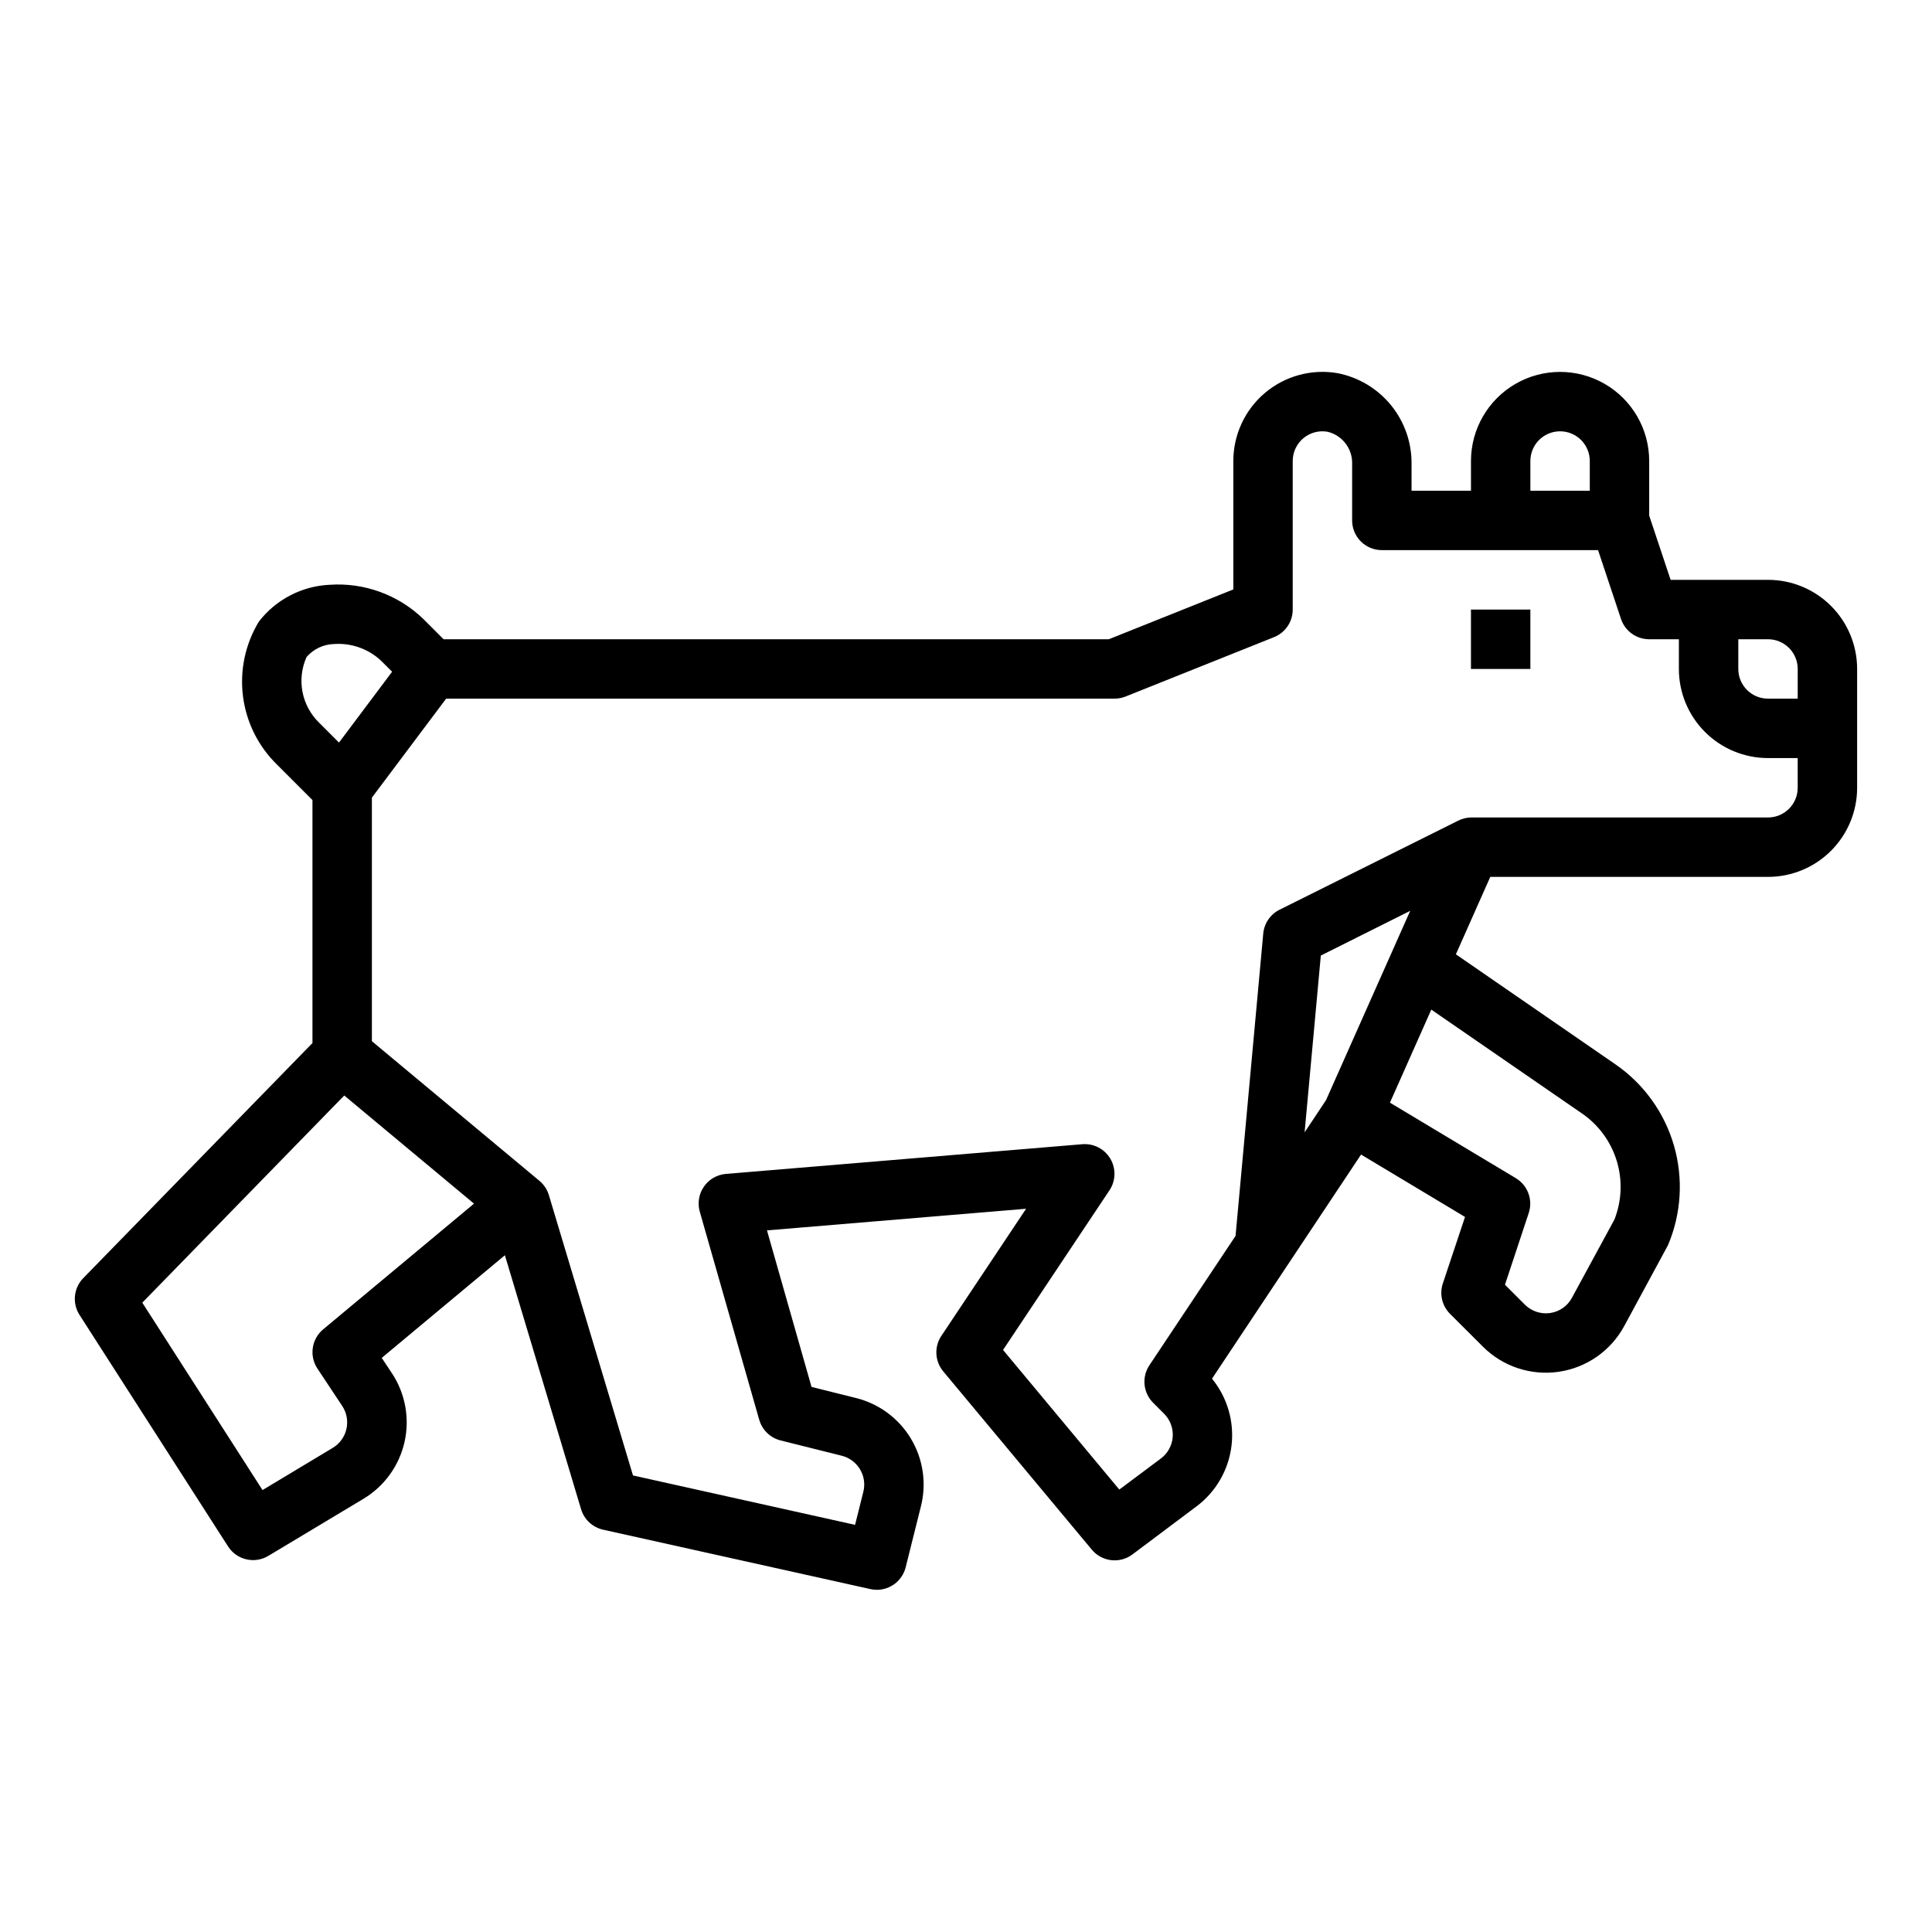 <?xml version="1.0" encoding="UTF-8"?>
<!-- Uploaded to: ICON Repo, www.svgrepo.com, Generator: ICON Repo Mixer Tools -->
<svg fill="#000000" width="800px" height="800px" version="1.1" viewBox="144 144 512 512" xmlns="http://www.w3.org/2000/svg">
 <g>
  <path d="m533.82 305.54h15.742v15.742h-15.742z"/>
  <path d="m204.44 553.82c2.301 3.586 7.031 4.691 10.684 2.496l25.191-15.113c5.539-3.324 9.473-8.77 10.891-15.07 1.418-6.301 0.191-12.91-3.391-18.285l-2.652-3.992 32.637-27.207 20.191 67.305v0.004c0.82 2.731 3.051 4.805 5.832 5.426l70.848 15.742h0.004c0.559 0.125 1.133 0.188 1.707 0.191 3.609-0.004 6.75-2.461 7.629-5.961l4.055-16.215c1.52-6.078 0.562-12.516-2.664-17.887-3.223-5.371-8.449-9.242-14.531-10.762l-11.809-2.945-11.805-41.484 68.668-5.731-22.441 33.668h-0.004c-1.953 2.91-1.75 6.762 0.504 9.449l39.359 47.23c2.684 3.219 7.418 3.773 10.77 1.258l16.965-12.723v0.004c5.152-3.859 8.504-9.656 9.281-16.047s-1.09-12.82-5.164-17.805l39.5-59.395 27.551 16.531-5.879 17.625c-0.941 2.832-0.203 5.949 1.906 8.055l8.699 8.684c5.266 5.269 12.711 7.742 20.086 6.676 7.375-1.066 13.812-5.551 17.367-12.102l11.586-21.41h0.004c3.559-8.355 4.125-17.688 1.609-26.414-2.519-8.727-7.969-16.32-15.434-21.496l-42.367-29.215 9.117-20.52h73.602c6.262 0 12.27-2.488 16.699-6.918 4.43-4.43 6.918-10.434 6.918-16.699v-31.488c0-6.262-2.488-12.27-6.918-16.699-4.43-4.43-10.438-6.914-16.699-6.914h-25.812l-5.676-17.027v-14.461c0-8.438-4.5-16.234-11.809-20.453-7.305-4.219-16.309-4.219-23.613 0-7.309 4.219-11.809 12.016-11.809 20.453v7.871h-15.746v-7.031c0.074-5.691-1.855-11.23-5.453-15.645-3.598-4.41-8.633-7.418-14.227-8.492-6.856-1.156-13.875 0.766-19.184 5.254-5.309 4.488-8.371 11.09-8.367 18.043v34.031l-33 13.199h-176.29l-5.457-5.457c-6.606-6.332-15.57-9.594-24.703-8.98-7.402 0.336-14.281 3.91-18.805 9.777-3.594 5.934-5.074 12.91-4.195 19.793 0.875 6.879 4.059 13.262 9.027 18.102l9.383 9.383v64.387l-60.738 62.301c-2.562 2.621-2.973 6.668-0.992 9.754zm290.97-118.27-5.676 8.535 4.297-46.855 23.688-11.848zm67.824 3.527h0.004c4.398 3.023 7.644 7.445 9.207 12.547 1.562 5.102 1.352 10.582-0.598 15.551l-11.266 20.75c-1.172 2.191-3.32 3.691-5.785 4.039-2.457 0.355-4.941-0.473-6.699-2.231l-5.266-5.266 6.297-19.004c1.164-3.496-0.254-7.336-3.414-9.234l-33.363-20.016 10.957-24.656zm41.434-125.67h7.871c2.09 0 4.09 0.828 5.566 2.305 1.477 1.477 2.305 3.481 2.305 5.566v7.871h-7.871c-4.348 0-7.871-3.523-7.871-7.871zm-55.105-47.23c0-4.348 3.523-7.875 7.871-7.875s7.875 3.527 7.875 7.875v7.871h-15.746zm-287.33 62.973h177.12c1 0 1.996-0.188 2.926-0.559l39.359-15.742h0.004c2.988-1.199 4.945-4.094 4.941-7.312v-39.359c0-2.332 1.031-4.543 2.816-6.043 1.789-1.496 4.148-2.121 6.441-1.711 3.93 0.961 6.641 4.551 6.488 8.594v14.902c0 2.09 0.828 4.09 2.305 5.566s3.477 2.305 5.566 2.305h57.301l6.078 18.23v0.004c1.07 3.215 4.078 5.383 7.469 5.383h7.871v7.871c0 6.266 2.488 12.27 6.918 16.699 4.43 4.43 10.438 6.918 16.699 6.918h7.871v7.871c0 2.09-0.828 4.09-2.305 5.566-1.477 1.477-3.477 2.305-5.566 2.305h-78.719c-1.219 0.023-2.41 0.332-3.488 0.898l-47.23 23.547h-0.004c-2.43 1.211-4.062 3.594-4.32 6.297l-7.344 80.152-22.828 34.273c-2.082 3.125-1.672 7.281 0.984 9.938l2.906 2.906-0.004-0.004c1.617 1.613 2.453 3.852 2.293 6.129-0.164 2.277-1.305 4.375-3.133 5.742l-11.02 8.234-30.812-37 28.23-42.344-0.004 0.004c1.66-2.516 1.734-5.758 0.199-8.348s-4.414-4.078-7.418-3.832l-94.465 7.871c-2.348 0.199-4.484 1.434-5.82 3.375-1.34 1.938-1.738 4.375-1.09 6.641l15.742 55.105 0.004-0.004c0.762 2.719 2.918 4.824 5.66 5.512l16.207 4.055c2.027 0.504 3.769 1.797 4.844 3.586 1.074 1.793 1.395 3.938 0.887 5.961l-2.195 8.77-58.852-13.09-22.293-74.297c-0.445-1.48-1.316-2.797-2.504-3.785l-44.398-37v-64.551zm-37-11.02c1.832-2.125 4.477-3.383 7.281-3.457 0.363 0 0.73-0.039 1.102-0.039h0.004c4.211-0.016 8.27 1.574 11.352 4.449l2.938 2.938-14.074 18.766-5.273-5.273h-0.004c-2.269-2.207-3.805-5.059-4.398-8.168s-0.219-6.324 1.074-9.215zm9.996 116.19 34.387 28.656-39.973 33.312c-3.09 2.574-3.742 7.066-1.512 10.414l6.551 9.879c1.191 1.793 1.602 3.992 1.129 6.094-0.469 2.098-1.781 3.914-3.625 5.023l-18.617 11.184-31.859-49.664z"/>
 </g>
</svg>